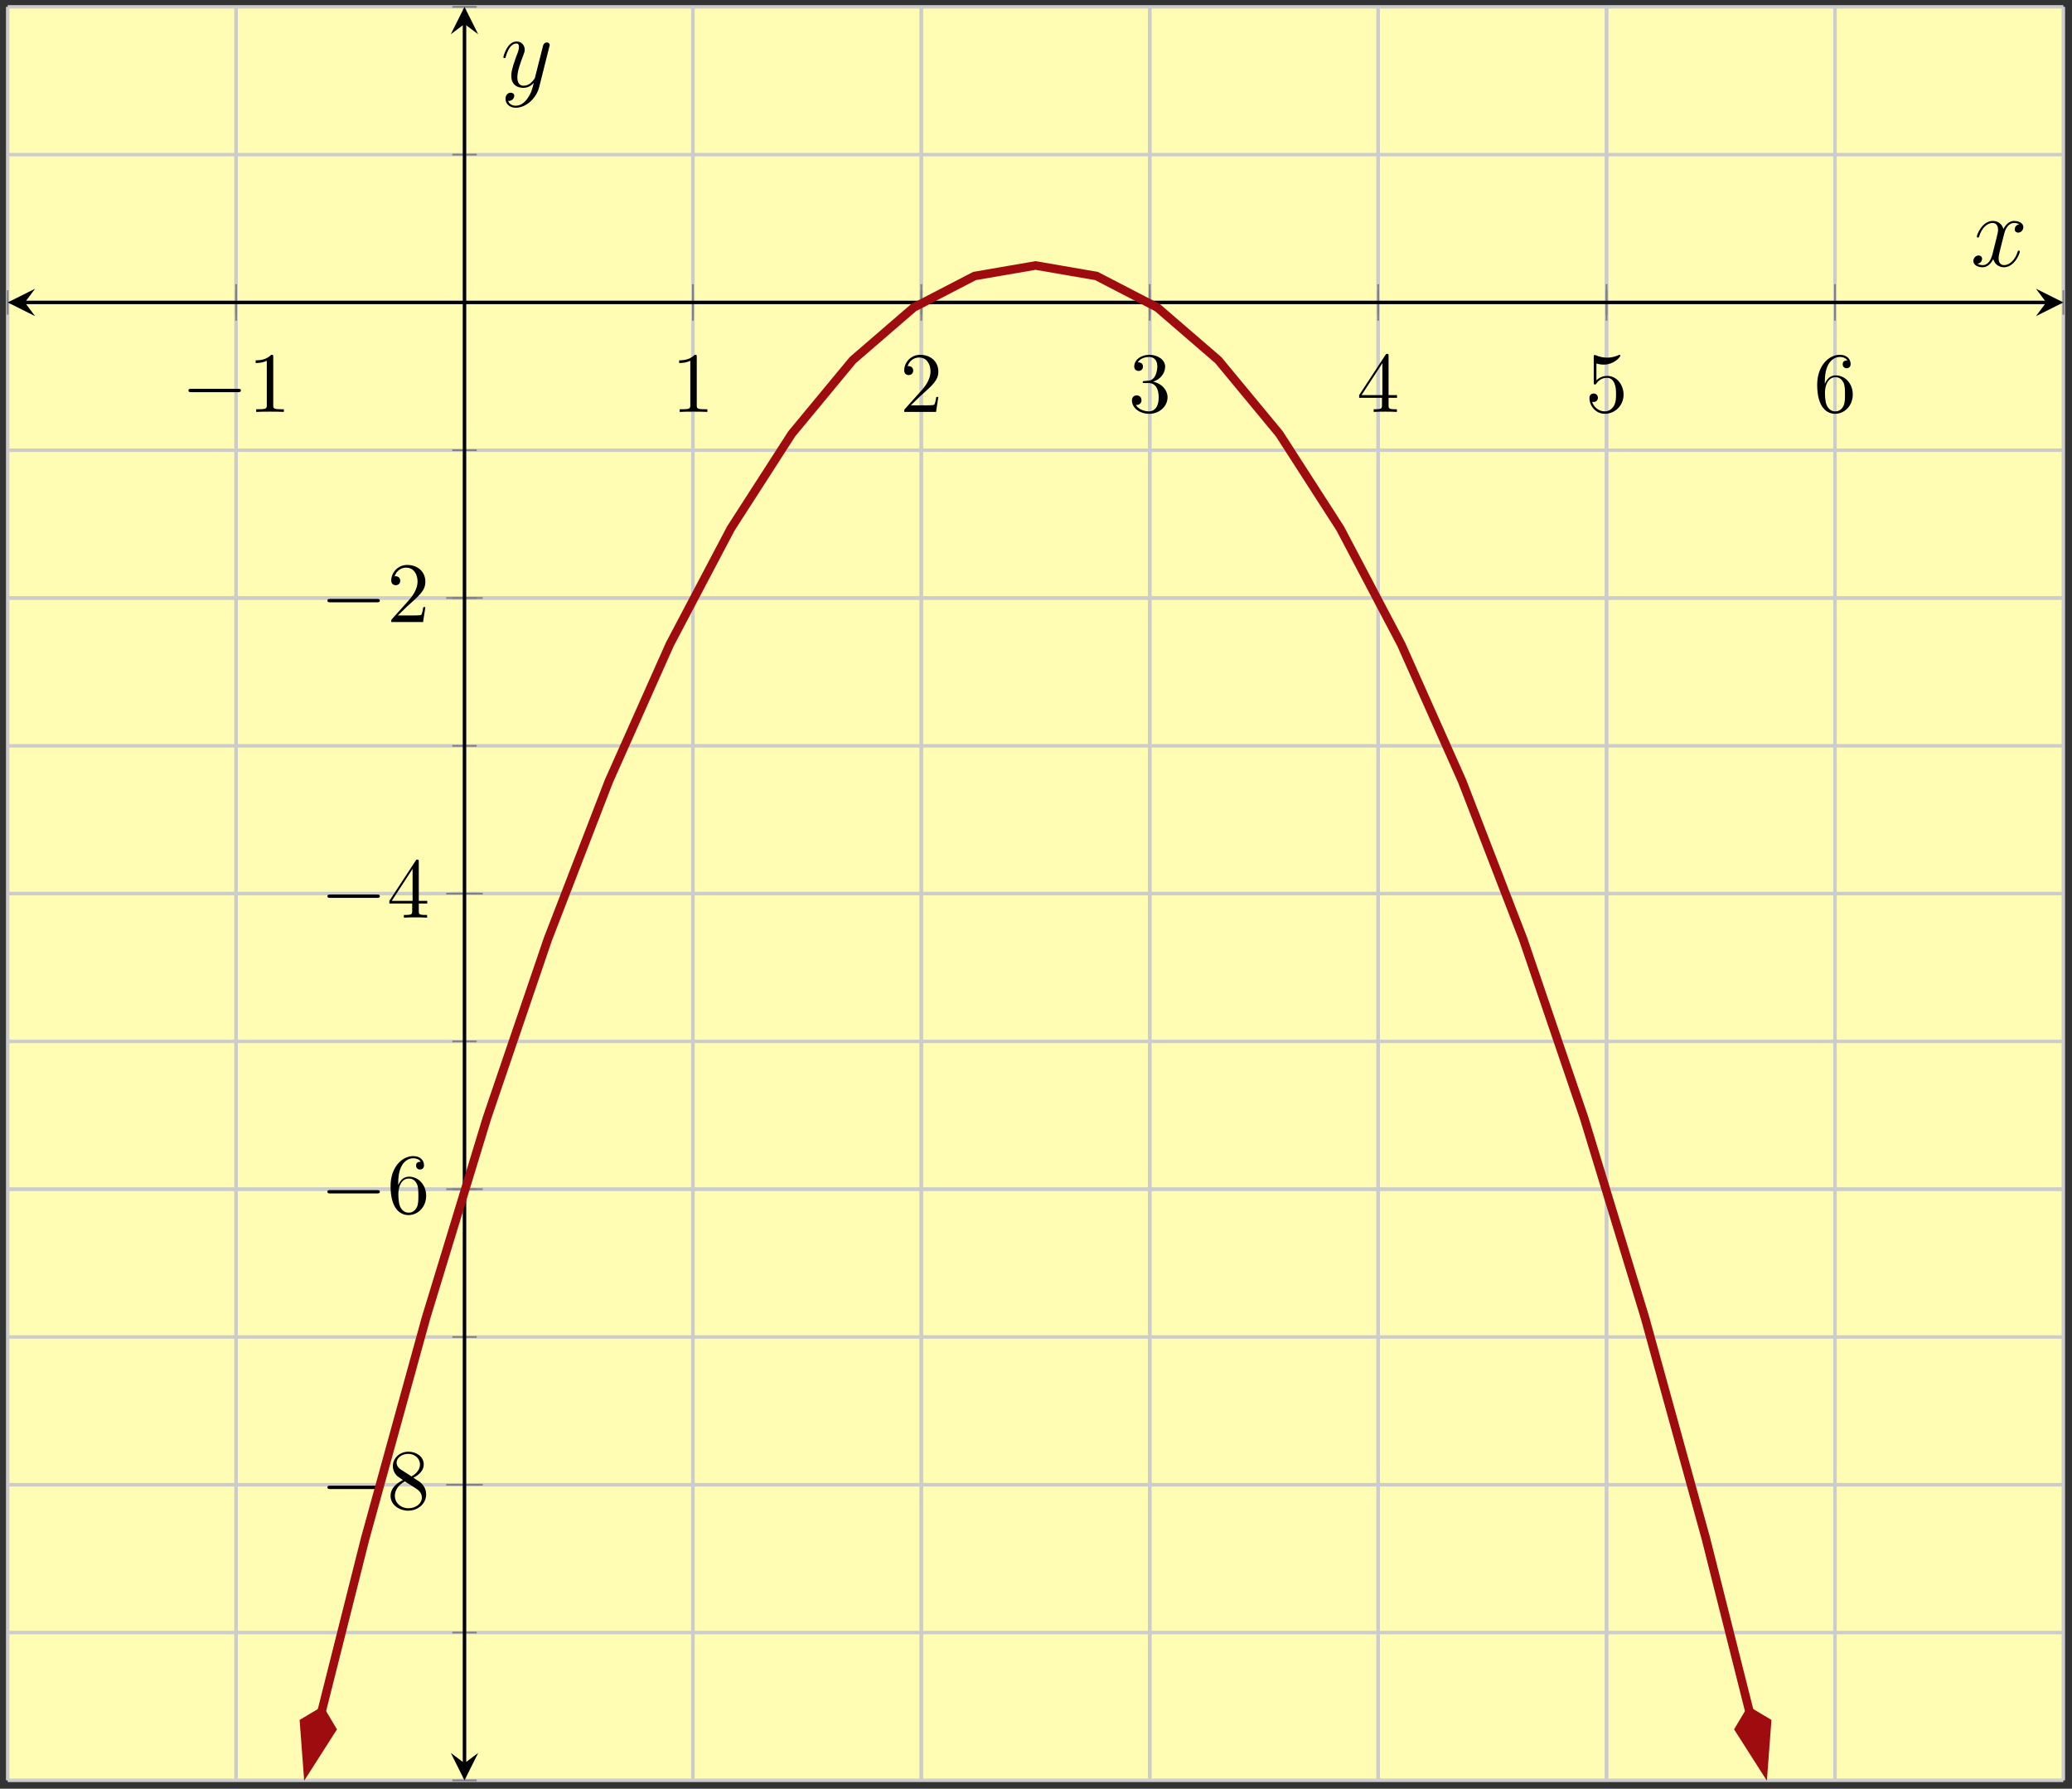 <?xml version="1.0" encoding="UTF-8"?>
<svg xmlns="http://www.w3.org/2000/svg" xmlns:xlink="http://www.w3.org/1999/xlink" width="241pt" height="208pt" viewBox="0 0 241 208" version="1.1">
<rect x="0" y="0" width="241" height="208" fill="#333333" stroke="none"/>
<defs>
<g>
<symbol overflow="visible" id="glyph0-0">
<path style="stroke:none;" d=""/>
</symbol>
<symbol overflow="visible" id="glyph0-1">
<path style="stroke:none;" d="M 6.562 -2.297 C 6.734 -2.297 6.922 -2.297 6.922 -2.5 C 6.922 -2.688 6.734 -2.688 6.562 -2.688 L 1.172 -2.688 C 1 -2.688 0.828 -2.688 0.828 -2.5 C 0.828 -2.297 1 -2.297 1.172 -2.297 Z M 6.562 -2.297 "/>
</symbol>
<symbol overflow="visible" id="glyph1-0">
<path style="stroke:none;" d=""/>
</symbol>
<symbol overflow="visible" id="glyph1-1">
<path style="stroke:none;" d="M 2.938 -6.375 C 2.938 -6.625 2.938 -6.641 2.703 -6.641 C 2.078 -6 1.203 -6 0.891 -6 L 0.891 -5.688 C 1.094 -5.688 1.672 -5.688 2.188 -5.953 L 2.188 -0.781 C 2.188 -0.422 2.156 -0.312 1.266 -0.312 L 0.953 -0.312 L 0.953 0 C 1.297 -0.031 2.156 -0.031 2.562 -0.031 C 2.953 -0.031 3.828 -0.031 4.172 0 L 4.172 -0.312 L 3.859 -0.312 C 2.953 -0.312 2.938 -0.422 2.938 -0.781 Z M 2.938 -6.375 "/>
</symbol>
<symbol overflow="visible" id="glyph1-2">
<path style="stroke:none;" d="M 1.266 -0.766 L 2.328 -1.797 C 3.875 -3.172 4.469 -3.703 4.469 -4.703 C 4.469 -5.844 3.578 -6.641 2.359 -6.641 C 1.234 -6.641 0.5 -5.719 0.5 -4.828 C 0.5 -4.281 1 -4.281 1.031 -4.281 C 1.203 -4.281 1.547 -4.391 1.547 -4.812 C 1.547 -5.062 1.359 -5.328 1.016 -5.328 C 0.938 -5.328 0.922 -5.328 0.891 -5.312 C 1.109 -5.969 1.656 -6.328 2.234 -6.328 C 3.141 -6.328 3.562 -5.516 3.562 -4.703 C 3.562 -3.906 3.078 -3.125 2.516 -2.5 L 0.609 -0.375 C 0.5 -0.266 0.5 -0.234 0.5 0 L 4.203 0 L 4.469 -1.734 L 4.234 -1.734 C 4.172 -1.438 4.109 -1 4 -0.844 C 3.938 -0.766 3.281 -0.766 3.062 -0.766 Z M 1.266 -0.766 "/>
</symbol>
<symbol overflow="visible" id="glyph1-3">
<path style="stroke:none;" d="M 2.891 -3.516 C 3.703 -3.781 4.281 -4.469 4.281 -5.266 C 4.281 -6.078 3.406 -6.641 2.453 -6.641 C 1.453 -6.641 0.688 -6.047 0.688 -5.281 C 0.688 -4.953 0.906 -4.766 1.203 -4.766 C 1.5 -4.766 1.703 -4.984 1.703 -5.281 C 1.703 -5.766 1.234 -5.766 1.094 -5.766 C 1.391 -6.266 2.047 -6.391 2.406 -6.391 C 2.828 -6.391 3.375 -6.172 3.375 -5.281 C 3.375 -5.156 3.344 -4.578 3.094 -4.141 C 2.797 -3.656 2.453 -3.625 2.203 -3.625 C 2.125 -3.609 1.891 -3.594 1.812 -3.594 C 1.734 -3.578 1.672 -3.562 1.672 -3.469 C 1.672 -3.359 1.734 -3.359 1.906 -3.359 L 2.344 -3.359 C 3.156 -3.359 3.531 -2.688 3.531 -1.703 C 3.531 -0.344 2.844 -0.062 2.406 -0.062 C 1.969 -0.062 1.219 -0.234 0.875 -0.812 C 1.219 -0.766 1.531 -0.984 1.531 -1.359 C 1.531 -1.719 1.266 -1.922 0.984 -1.922 C 0.734 -1.922 0.422 -1.781 0.422 -1.344 C 0.422 -0.438 1.344 0.219 2.438 0.219 C 3.656 0.219 4.562 -0.688 4.562 -1.703 C 4.562 -2.516 3.922 -3.297 2.891 -3.516 Z M 2.891 -3.516 "/>
</symbol>
<symbol overflow="visible" id="glyph1-4">
<path style="stroke:none;" d="M 2.938 -1.641 L 2.938 -0.781 C 2.938 -0.422 2.906 -0.312 2.172 -0.312 L 1.969 -0.312 L 1.969 0 C 2.375 -0.031 2.891 -0.031 3.312 -0.031 C 3.734 -0.031 4.25 -0.031 4.672 0 L 4.672 -0.312 L 4.453 -0.312 C 3.719 -0.312 3.703 -0.422 3.703 -0.781 L 3.703 -1.641 L 4.688 -1.641 L 4.688 -1.953 L 3.703 -1.953 L 3.703 -6.484 C 3.703 -6.688 3.703 -6.75 3.531 -6.75 C 3.453 -6.75 3.422 -6.75 3.344 -6.625 L 0.281 -1.953 L 0.281 -1.641 Z M 2.984 -1.953 L 0.562 -1.953 L 2.984 -5.672 Z M 2.984 -1.953 "/>
</symbol>
<symbol overflow="visible" id="glyph1-5">
<path style="stroke:none;" d="M 4.469 -2 C 4.469 -3.188 3.656 -4.188 2.578 -4.188 C 2.109 -4.188 1.672 -4.031 1.312 -3.672 L 1.312 -5.625 C 1.516 -5.562 1.844 -5.5 2.156 -5.5 C 3.391 -5.5 4.094 -6.406 4.094 -6.531 C 4.094 -6.594 4.062 -6.641 3.984 -6.641 C 3.984 -6.641 3.953 -6.641 3.906 -6.609 C 3.703 -6.516 3.219 -6.312 2.547 -6.312 C 2.156 -6.312 1.688 -6.391 1.219 -6.594 C 1.141 -6.625 1.125 -6.625 1.109 -6.625 C 1 -6.625 1 -6.547 1 -6.391 L 1 -3.438 C 1 -3.266 1 -3.188 1.141 -3.188 C 1.219 -3.188 1.234 -3.203 1.281 -3.266 C 1.391 -3.422 1.75 -3.969 2.562 -3.969 C 3.078 -3.969 3.328 -3.516 3.406 -3.328 C 3.562 -2.953 3.594 -2.578 3.594 -2.078 C 3.594 -1.719 3.594 -1.125 3.344 -0.703 C 3.109 -0.312 2.734 -0.062 2.281 -0.062 C 1.562 -0.062 0.984 -0.594 0.812 -1.172 C 0.844 -1.172 0.875 -1.156 0.984 -1.156 C 1.312 -1.156 1.484 -1.406 1.484 -1.641 C 1.484 -1.891 1.312 -2.141 0.984 -2.141 C 0.844 -2.141 0.5 -2.062 0.5 -1.609 C 0.5 -0.75 1.188 0.219 2.297 0.219 C 3.453 0.219 4.469 -0.734 4.469 -2 Z M 4.469 -2 "/>
</symbol>
<symbol overflow="visible" id="glyph1-6">
<path style="stroke:none;" d="M 1.312 -3.266 L 1.312 -3.516 C 1.312 -6.031 2.547 -6.391 3.062 -6.391 C 3.297 -6.391 3.719 -6.328 3.938 -5.984 C 3.781 -5.984 3.391 -5.984 3.391 -5.547 C 3.391 -5.234 3.625 -5.078 3.844 -5.078 C 4 -5.078 4.312 -5.172 4.312 -5.562 C 4.312 -6.156 3.875 -6.641 3.047 -6.641 C 1.766 -6.641 0.422 -5.359 0.422 -3.156 C 0.422 -0.484 1.578 0.219 2.5 0.219 C 3.609 0.219 4.562 -0.719 4.562 -2.031 C 4.562 -3.297 3.672 -4.25 2.562 -4.25 C 1.891 -4.25 1.516 -3.75 1.312 -3.266 Z M 2.5 -0.062 C 1.875 -0.062 1.578 -0.656 1.516 -0.812 C 1.328 -1.281 1.328 -2.078 1.328 -2.25 C 1.328 -3.031 1.656 -4.031 2.547 -4.031 C 2.719 -4.031 3.172 -4.031 3.484 -3.406 C 3.656 -3.047 3.656 -2.531 3.656 -2.047 C 3.656 -1.562 3.656 -1.062 3.484 -0.703 C 3.188 -0.109 2.734 -0.062 2.5 -0.062 Z M 2.5 -0.062 "/>
</symbol>
<symbol overflow="visible" id="glyph1-7">
<path style="stroke:none;" d="M 1.625 -4.562 C 1.172 -4.859 1.125 -5.188 1.125 -5.359 C 1.125 -5.969 1.781 -6.391 2.484 -6.391 C 3.203 -6.391 3.844 -5.875 3.844 -5.156 C 3.844 -4.578 3.453 -4.109 2.859 -3.766 Z M 3.078 -3.609 C 3.797 -3.984 4.281 -4.5 4.281 -5.156 C 4.281 -6.078 3.406 -6.641 2.5 -6.641 C 1.5 -6.641 0.688 -5.906 0.688 -4.969 C 0.688 -4.797 0.703 -4.344 1.125 -3.875 C 1.234 -3.766 1.609 -3.516 1.859 -3.344 C 1.281 -3.047 0.422 -2.5 0.422 -1.5 C 0.422 -0.453 1.438 0.219 2.484 0.219 C 3.609 0.219 4.562 -0.609 4.562 -1.672 C 4.562 -2.031 4.453 -2.484 4.062 -2.906 C 3.875 -3.109 3.719 -3.203 3.078 -3.609 Z M 2.078 -3.188 L 3.312 -2.406 C 3.594 -2.219 4.062 -1.922 4.062 -1.312 C 4.062 -0.578 3.312 -0.062 2.5 -0.062 C 1.641 -0.062 0.922 -0.672 0.922 -1.5 C 0.922 -2.078 1.234 -2.719 2.078 -3.188 Z M 2.078 -3.188 "/>
</symbol>
<symbol overflow="visible" id="glyph2-0">
<path style="stroke:none;" d=""/>
</symbol>
<symbol overflow="visible" id="glyph2-1">
<path style="stroke:none;" d="M 5.672 -4.875 C 5.281 -4.812 5.141 -4.516 5.141 -4.297 C 5.141 -4 5.359 -3.906 5.531 -3.906 C 5.891 -3.906 6.141 -4.219 6.141 -4.547 C 6.141 -5.047 5.562 -5.266 5.062 -5.266 C 4.344 -5.266 3.938 -4.547 3.828 -4.328 C 3.547 -5.219 2.812 -5.266 2.594 -5.266 C 1.375 -5.266 0.734 -3.703 0.734 -3.438 C 0.734 -3.391 0.781 -3.328 0.859 -3.328 C 0.953 -3.328 0.984 -3.406 1 -3.453 C 1.406 -4.781 2.219 -5.031 2.562 -5.031 C 3.094 -5.031 3.203 -4.531 3.203 -4.25 C 3.203 -3.984 3.125 -3.703 2.984 -3.125 L 2.578 -1.5 C 2.406 -0.781 2.062 -0.125 1.422 -0.125 C 1.359 -0.125 1.062 -0.125 0.812 -0.281 C 1.25 -0.359 1.344 -0.719 1.344 -0.859 C 1.344 -1.094 1.156 -1.25 0.938 -1.25 C 0.641 -1.25 0.328 -0.984 0.328 -0.609 C 0.328 -0.109 0.891 0.125 1.406 0.125 C 1.984 0.125 2.391 -0.328 2.641 -0.828 C 2.828 -0.125 3.438 0.125 3.875 0.125 C 5.094 0.125 5.734 -1.453 5.734 -1.703 C 5.734 -1.766 5.688 -1.812 5.625 -1.812 C 5.516 -1.812 5.5 -1.75 5.469 -1.656 C 5.141 -0.609 4.453 -0.125 3.906 -0.125 C 3.484 -0.125 3.266 -0.438 3.266 -0.922 C 3.266 -1.188 3.312 -1.375 3.5 -2.156 L 3.922 -3.797 C 4.094 -4.5 4.5 -5.031 5.062 -5.031 C 5.078 -5.031 5.422 -5.031 5.672 -4.875 Z M 5.672 -4.875 "/>
</symbol>
<symbol overflow="visible" id="glyph2-2">
<path style="stroke:none;" d="M 3.141 1.344 C 2.828 1.797 2.359 2.203 1.766 2.203 C 1.625 2.203 1.047 2.172 0.875 1.625 C 0.906 1.641 0.969 1.641 0.984 1.641 C 1.344 1.641 1.594 1.328 1.594 1.047 C 1.594 0.781 1.359 0.688 1.188 0.688 C 0.984 0.688 0.578 0.828 0.578 1.406 C 0.578 2.016 1.094 2.438 1.766 2.438 C 2.969 2.438 4.172 1.344 4.5 0.016 L 5.672 -4.656 C 5.688 -4.703 5.719 -4.781 5.719 -4.859 C 5.719 -5.031 5.562 -5.156 5.391 -5.156 C 5.281 -5.156 5.031 -5.109 4.938 -4.75 L 4.047 -1.234 C 4 -1.016 4 -0.984 3.891 -0.859 C 3.656 -0.531 3.266 -0.125 2.688 -0.125 C 2.016 -0.125 1.953 -0.781 1.953 -1.094 C 1.953 -1.781 2.281 -2.703 2.609 -3.562 C 2.734 -3.906 2.812 -4.078 2.812 -4.312 C 2.812 -4.812 2.453 -5.266 1.859 -5.266 C 0.766 -5.266 0.328 -3.531 0.328 -3.438 C 0.328 -3.391 0.375 -3.328 0.453 -3.328 C 0.562 -3.328 0.578 -3.375 0.625 -3.547 C 0.906 -4.547 1.359 -5.031 1.828 -5.031 C 1.938 -5.031 2.141 -5.031 2.141 -4.641 C 2.141 -4.328 2.016 -3.984 1.828 -3.531 C 1.25 -1.953 1.25 -1.562 1.25 -1.281 C 1.25 -0.141 2.062 0.125 2.656 0.125 C 3 0.125 3.438 0.016 3.844 -0.438 L 3.859 -0.422 C 3.688 0.281 3.562 0.75 3.141 1.344 Z M 3.141 1.344 "/>
</symbol>
</g>
</defs>
<g id="surface1">
<path style=" stroke:none;fill-rule:nonzero;fill:rgb(100%,98.47%,70.001%);fill-opacity:1;" d="M 0.895 207.023 L 239.996 207.023 L 239.996 0.797 L 0.895 0.797 Z M 0.895 207.023 "/>
<path style="fill:none;stroke-width:0.399;stroke-linecap:butt;stroke-linejoin:miter;stroke:rgb(79.999%,79.999%,79.999%);stroke-opacity:1;stroke-miterlimit:10;" d="M 0.001 0.05 L 0.001 206.276 M 26.567 0.05 L 26.567 206.276 M 53.133 0.05 L 53.133 206.276 M 79.7 0.05 L 79.7 206.276 M 106.266 0.05 L 106.266 206.276 M 132.836 0.05 L 132.836 206.276 M 159.403 0.05 L 159.403 206.276 M 185.969 0.05 L 185.969 206.276 M 212.536 0.05 L 212.536 206.276 M 239.102 0.05 L 239.102 206.276 " transform="matrix(1,0,0,-1,0.894,207.073)"/>
<path style="fill:none;stroke-width:0.399;stroke-linecap:butt;stroke-linejoin:miter;stroke:rgb(79.999%,79.999%,79.999%);stroke-opacity:1;stroke-miterlimit:10;" d="M 26.567 0.05 L 26.567 206.276 M 79.7 0.05 L 79.7 206.276 M 106.266 0.05 L 106.266 206.276 M 132.836 0.05 L 132.836 206.276 M 159.403 0.05 L 159.403 206.276 M 185.969 0.05 L 185.969 206.276 M 212.536 0.05 L 212.536 206.276 " transform="matrix(1,0,0,-1,0.894,207.073)"/>
<path style="fill:none;stroke-width:0.399;stroke-linecap:butt;stroke-linejoin:miter;stroke:rgb(79.999%,79.999%,79.999%);stroke-opacity:1;stroke-miterlimit:10;" d="M 0.001 0.05 L 239.102 0.05 M 0.001 17.233 L 239.102 17.233 M 0.001 34.421 L 239.102 34.421 M 0.001 51.604 L 239.102 51.604 M 0.001 68.792 L 239.102 68.792 M 0.001 85.975 L 239.102 85.975 M 0.001 103.163 L 239.102 103.163 M 0.001 120.346 L 239.102 120.346 M 0.001 137.534 L 239.102 137.534 M 0.001 154.718 L 239.102 154.718 M 0.001 171.905 L 239.102 171.905 M 0.001 189.093 L 239.102 189.093 M 0.001 206.276 L 239.102 206.276 " transform="matrix(1,0,0,-1,0.894,207.073)"/>
<path style="fill:none;stroke-width:0.399;stroke-linecap:butt;stroke-linejoin:miter;stroke:rgb(79.999%,79.999%,79.999%);stroke-opacity:1;stroke-miterlimit:10;" d="M 0.001 34.421 L 239.102 34.421 M 0.001 68.792 L 239.102 68.792 M 0.001 103.163 L 239.102 103.163 M 0.001 137.534 L 239.102 137.534 " transform="matrix(1,0,0,-1,0.894,207.073)"/>
<path style="fill:none;stroke-width:0.199;stroke-linecap:butt;stroke-linejoin:miter;stroke:rgb(50%,50%,50%);stroke-opacity:1;stroke-miterlimit:10;" d="M 0.001 170.487 L 0.001 173.323 M 26.567 170.487 L 26.567 173.323 M 53.133 170.487 L 53.133 173.323 M 79.7 170.487 L 79.7 173.323 M 106.266 170.487 L 106.266 173.323 M 132.836 170.487 L 132.836 173.323 M 159.403 170.487 L 159.403 173.323 M 185.969 170.487 L 185.969 173.323 M 212.536 170.487 L 212.536 173.323 M 239.102 170.487 L 239.102 173.323 " transform="matrix(1,0,0,-1,0.894,207.073)"/>
<path style="fill:none;stroke-width:0.199;stroke-linecap:butt;stroke-linejoin:miter;stroke:rgb(50%,50%,50%);stroke-opacity:1;stroke-miterlimit:10;" d="M 26.567 169.78 L 26.567 174.03 M 79.7 169.78 L 79.7 174.03 M 106.266 169.78 L 106.266 174.03 M 132.836 169.78 L 132.836 174.03 M 159.403 169.78 L 159.403 174.03 M 185.969 169.78 L 185.969 174.03 M 212.536 169.78 L 212.536 174.03 " transform="matrix(1,0,0,-1,0.894,207.073)"/>
<path style="fill:none;stroke-width:0.199;stroke-linecap:butt;stroke-linejoin:miter;stroke:rgb(50%,50%,50%);stroke-opacity:1;stroke-miterlimit:10;" d="M 51.715 0.05 L 54.551 0.05 M 51.715 17.233 L 54.551 17.233 M 51.715 34.421 L 54.551 34.421 M 51.715 51.604 L 54.551 51.604 M 51.715 68.792 L 54.551 68.792 M 51.715 85.975 L 54.551 85.975 M 51.715 103.163 L 54.551 103.163 M 51.715 120.346 L 54.551 120.346 M 51.715 137.534 L 54.551 137.534 M 51.715 154.718 L 54.551 154.718 M 51.715 171.905 L 54.551 171.905 M 51.715 189.093 L 54.551 189.093 M 51.715 206.276 L 54.551 206.276 " transform="matrix(1,0,0,-1,0.894,207.073)"/>
<path style="fill:none;stroke-width:0.199;stroke-linecap:butt;stroke-linejoin:miter;stroke:rgb(50%,50%,50%);stroke-opacity:1;stroke-miterlimit:10;" d="M 51.008 34.421 L 55.258 34.421 M 51.008 68.792 L 55.258 68.792 M 51.008 103.163 L 55.258 103.163 M 51.008 137.534 L 55.258 137.534 " transform="matrix(1,0,0,-1,0.894,207.073)"/>
<path style="fill:none;stroke-width:0.399;stroke-linecap:butt;stroke-linejoin:miter;stroke:rgb(0%,0%,0%);stroke-opacity:1;stroke-miterlimit:10;" d="M 1.993 171.905 L 237.11 171.905 " transform="matrix(1,0,0,-1,0.894,207.073)"/>
<path style=" stroke:none;fill-rule:nonzero;fill:rgb(0%,0%,0%);fill-opacity:1;" d="M 0.895 35.168 L 4.082 36.762 L 2.887 35.168 L 4.082 33.574 "/>
<path style=" stroke:none;fill-rule:nonzero;fill:rgb(0%,0%,0%);fill-opacity:1;" d="M 239.996 35.168 L 236.809 33.574 L 238.004 35.168 L 236.809 36.762 "/>
<path style="fill:none;stroke-width:0.399;stroke-linecap:butt;stroke-linejoin:miter;stroke:rgb(0%,0%,0%);stroke-opacity:1;stroke-miterlimit:10;" d="M 53.133 2.042 L 53.133 204.284 " transform="matrix(1,0,0,-1,0.894,207.073)"/>
<path style=" stroke:none;fill-rule:nonzero;fill:rgb(0%,0%,0%);fill-opacity:1;" d="M 54.027 207.023 L 55.621 203.836 L 54.027 205.031 L 52.434 203.836 "/>
<path style=" stroke:none;fill-rule:nonzero;fill:rgb(0%,0%,0%);fill-opacity:1;" d="M 54.027 0.797 L 52.434 3.984 L 54.027 2.789 L 55.621 3.984 "/>
<g style="fill:rgb(0%,0%,0%);fill-opacity:1;">
  <use xlink:href="#glyph0-1" x="21.096" y="47.899"/>
</g>
<g style="fill:rgb(0%,0%,0%);fill-opacity:1;">
  <use xlink:href="#glyph1-1" x="28.845" y="47.899"/>
</g>
<g style="fill:rgb(0%,0%,0%);fill-opacity:1;">
  <use xlink:href="#glyph1-1" x="78.104" y="47.899"/>
</g>
<g style="fill:rgb(0%,0%,0%);fill-opacity:1;">
  <use xlink:href="#glyph1-2" x="104.671" y="47.899"/>
</g>
<g style="fill:rgb(0%,0%,0%);fill-opacity:1;">
  <use xlink:href="#glyph1-3" x="131.238" y="47.899"/>
</g>
<g style="fill:rgb(0%,0%,0%);fill-opacity:1;">
  <use xlink:href="#glyph1-4" x="157.805" y="47.899"/>
</g>
<g style="fill:rgb(0%,0%,0%);fill-opacity:1;">
  <use xlink:href="#glyph1-5" x="184.372" y="47.899"/>
</g>
<g style="fill:rgb(0%,0%,0%);fill-opacity:1;">
  <use xlink:href="#glyph1-6" x="210.939" y="47.899"/>
</g>
<g style="fill:rgb(0%,0%,0%);fill-opacity:1;">
  <use xlink:href="#glyph0-1" x="37.257" y="175.449"/>
</g>
<g style="fill:rgb(0%,0%,0%);fill-opacity:1;">
  <use xlink:href="#glyph1-7" x="45.006" y="175.449"/>
</g>
<g style="fill:rgb(0%,0%,0%);fill-opacity:1;">
  <use xlink:href="#glyph0-1" x="37.257" y="141.077"/>
</g>
<g style="fill:rgb(0%,0%,0%);fill-opacity:1;">
  <use xlink:href="#glyph1-6" x="45.006" y="141.077"/>
</g>
<g style="fill:rgb(0%,0%,0%);fill-opacity:1;">
  <use xlink:href="#glyph0-1" x="37.257" y="106.706"/>
</g>
<g style="fill:rgb(0%,0%,0%);fill-opacity:1;">
  <use xlink:href="#glyph1-4" x="45.006" y="106.706"/>
</g>
<g style="fill:rgb(0%,0%,0%);fill-opacity:1;">
  <use xlink:href="#glyph0-1" x="37.257" y="72.334"/>
</g>
<g style="fill:rgb(0%,0%,0%);fill-opacity:1;">
  <use xlink:href="#glyph1-2" x="45.006" y="72.334"/>
</g>
<path style="fill:none;stroke-width:0.996;stroke-linecap:butt;stroke-linejoin:miter;stroke:rgb(61.96%,4.706%,5.881%);stroke-opacity:1;stroke-miterlimit:10;" d="M 36.504 8.014 L 41.575 28.143 L 48.661 53.839 L 55.751 77.089 L 62.84 97.889 L 69.93 116.245 L 77.016 132.151 L 84.106 145.612 L 91.196 156.624 L 98.286 165.19 L 105.372 171.307 L 112.461 174.979 L 119.551 176.202 L 126.641 174.979 L 133.727 171.307 L 140.817 165.19 L 147.907 156.624 L 154.997 145.612 L 162.083 132.151 L 169.172 116.245 L 176.262 97.893 L 183.352 77.089 L 190.442 53.843 L 197.528 28.147 L 202.598 8.018 " transform="matrix(1,0,0,-1,0.894,207.073)"/>
<path style="fill-rule:nonzero;fill:rgb(61.96%,4.706%,5.881%);fill-opacity:1;stroke-width:0.996;stroke-linecap:butt;stroke-linejoin:miter;stroke:rgb(61.96%,4.706%,5.881%);stroke-opacity:1;stroke-miterlimit:10;" d="M 7.39 -0.002 L 2.378 1.671 L 0.705 0.002 L 2.375 -1.671 Z M 7.39 -0.002 " transform="matrix(-0.244,0.97,0.97,0.244,37.569,198.374)"/>
<path style="fill-rule:nonzero;fill:rgb(61.96%,4.706%,5.881%);fill-opacity:1;stroke-width:0.996;stroke-linecap:butt;stroke-linejoin:miter;stroke:rgb(61.96%,4.706%,5.881%);stroke-opacity:1;stroke-miterlimit:10;" d="M 7.394 0.001 L 2.375 1.672 L 0.705 -0.001 L 2.378 -1.671 Z M 7.394 0.001 " transform="matrix(0.244,0.97,0.97,-0.244,203.321,198.371)"/>
<g style="fill:rgb(0%,0%,0%);fill-opacity:1;">
  <use xlink:href="#glyph2-1" x="229.199" y="30.955"/>
</g>
<g style="fill:rgb(0%,0%,0%);fill-opacity:1;">
  <use xlink:href="#glyph2-2" x="58.22" y="10.091"/>
</g>
</g>
</svg>
